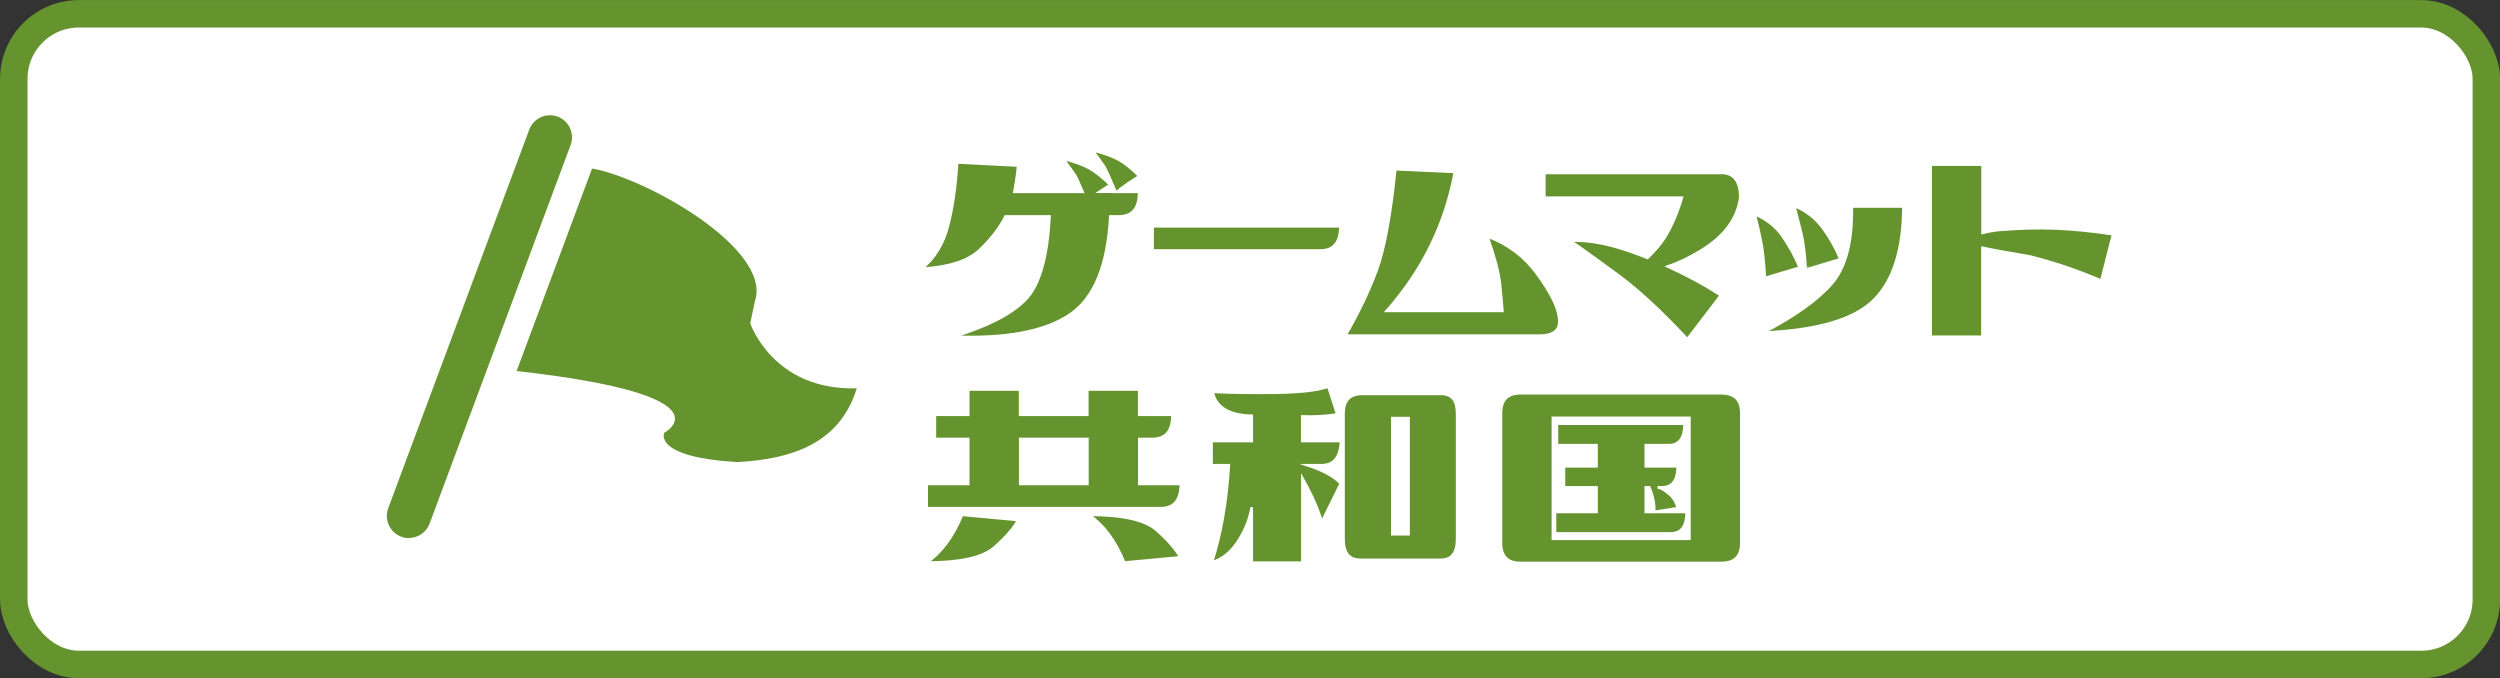 <?xml version="1.0" encoding="UTF-8"?><svg id="_レイヤー_2" xmlns="http://www.w3.org/2000/svg" viewBox="0 0 192.11 52.11"><rect x="0" y="0" width="192.11" height="52.11" fill="#333333" stroke="none"/><defs><style>.cls-1,.cls-2{fill:#65942e;}.cls-3{fill:#fff;stroke:#65942e;stroke-width:2.11px;}.cls-3,.cls-2{stroke-miterlimit:10;}.cls-2{stroke:#fff;stroke-width:.2px;}</style></defs><g id="_レイヤー_1-2"><g><rect class="cls-3" x="1.06" y="1.06" width="190" height="50" rx="5" ry="5"/><g><g><path class="cls-2" d="M81.7,12.2c.85,.21,1.52,.45,2,.72,.48,.27,1.02,.69,1.62,1.28-.27,.18-.53,.36-.8,.53h1.2c-.43-1.03-.72-1.68-.88-1.94-.18-.27-.48-.68-.9-1.25,.85,.21,1.52,.45,2,.71,.48,.26,1.02,.69,1.62,1.29-.6,.36-1.18,.75-1.73,1.2h1.7c.02,1.24-.49,1.87-1.52,1.89h-.69c-.2,3.8-1.25,6.33-3.17,7.59-1.92,1.26-4.87,1.81-8.87,1.65,2.61-.8,4.45-1.74,5.52-2.84,1.07-1.09,1.69-3.23,1.85-6.4h-3.38c-.46,.91-1.13,1.77-2.01,2.6s-2.36,1.3-4.43,1.42c.98-.8,1.65-1.89,2.01-3.27s.6-3.02,.71-4.9l4.69,.24c-.04,.46-.13,1.14-.29,2.02h5.24c-.27-.64-.46-1.07-.59-1.28-.18-.27-.48-.68-.9-1.25Z"/><path class="cls-2" d="M103,17.39c0,1.24-.51,1.86-1.54,1.86h-12.89v-1.86h14.43Z"/><path class="cls-2" d="M107.22,13l4.58,.21c-.73,3.99-2.48,7.55-5.24,10.68h8.89c-.04-.53-.1-1.23-.19-2.09-.09-.86-.41-2.07-.96-3.63,1.56,.57,2.84,1.53,3.83,2.89,.99,1.36,1.54,2.43,1.65,3.21,.21,.99-.26,1.5-1.41,1.52h-14.99c.99-1.7,1.79-3.37,2.4-5,.6-1.63,1.08-4.22,1.44-7.77Z"/><path class="cls-2" d="M118.67,15.18v-1.89h13.44c1.08-.07,1.62,.56,1.62,1.89-.23,1.67-1.27,3.04-3.11,4.13-.82,.5-1.63,.89-2.45,1.17,1.44,.66,2.8,1.39,4.07,2.21l-2.58,3.38c-1.94-2.09-3.72-3.75-5.35-4.95s-2.85-2.08-3.65-2.61c1.44-.11,3.26,.27,5.46,1.12,.16,.07,.32,.13,.48,.19,.6-.59,1.06-1.13,1.36-1.62,.53-.89,.96-1.89,1.28-3.01h-10.57Z"/><path class="cls-2" d="M138.31,20.56l-2.69,.8c-.07-1.24-.17-2.19-.31-2.85-.13-.66-.29-1.34-.47-2.05,.94,.39,1.67,.98,2.2,1.77s.95,1.57,1.26,2.33Zm3.99-4.69h3.97c-.02,3.28-.77,5.68-2.26,7.17-1.49,1.5-4.33,2.34-8.52,2.52,2.45-1.28,4.21-2.54,5.28-3.78,1.07-1.24,1.58-3.21,1.53-5.91Zm-.88,4.05l-2.66,.8c-.07-1.24-.19-2.19-.36-2.85-.17-.66-.34-1.34-.52-2.05,.94,.39,1.69,.98,2.25,1.77s.99,1.57,1.29,2.33Z"/><path class="cls-2" d="M148.36,25.89V12.65h3.99v5.24c.37-.09,.75-.16,1.14-.21,1.63-.14,3.15-.18,4.54-.12,1.39,.06,2.84,.21,4.35,.44l-.91,3.57c-1.81-.78-3.64-1.4-5.48-1.86-1.49-.25-2.71-.47-3.65-.67v6.84h-3.99Z"/><path class="cls-2" d="M71.21,39.05v-1.86h3.19v-3.46h-2.56v-1.86h2.56v-1.94h3.99v1.94h5.16v-1.94h3.99v1.94h2.56c0,1.24-.51,1.86-1.54,1.86h-1.01v3.46h3.19c0,1.24-.52,1.86-1.54,1.86h-18Zm0,4.18c1.14-.78,2.04-2.01,2.72-3.67l4.31,.4c-.32,.6-.92,1.3-1.81,2.09-.89,.79-2.63,1.18-5.22,1.18Zm7.19-9.5v3.46h5.16v-3.46h-5.16Zm5.27,5.83c2.59,0,4.33,.39,5.22,1.18,.89,.79,1.49,1.49,1.81,2.09l-4.31,.4c-.67-1.67-1.58-2.89-2.72-3.67Z"/><path class="cls-2" d="M93.18,30.11c1.31,.07,2.92,.09,4.82,.07,1.9-.03,3.26-.18,4.07-.47l.69,2.13c-.8,.14-1.7,.2-2.69,.16v1.89h2.98c-.05,1.24-.55,1.86-1.49,1.86h-1.09c1.24,.41,2.09,.88,2.56,1.41l-1.46,2.96c-.27-.96-.76-2.08-1.49-3.38v6.5h-3.89v-4.26c-.18,.98-.55,1.87-1.1,2.69-.56,.82-1.21,1.33-1.96,1.54,.69-2.13,1.13-4.62,1.3-7.46h-1.33v-1.86h3.09v-1.94c-1.76-.04-2.76-.65-3.01-1.84Zm11.31,.16h6.26c.82,0,1.22,.5,1.22,1.49v9.66c0,1.07-.42,1.6-1.25,1.6h-6.18c-.87,0-1.3-.53-1.3-1.6v-9.69c.02-.91,.43-1.39,1.25-1.46Zm2.5,10.78h1.25v-8.92h-1.25v8.92Z"/><path class="cls-2" d="M115.34,31.76c0-1.03,.5-1.54,1.49-1.54h15.44c1.03,0,1.54,.51,1.54,1.54v9.96c0,1.03-.51,1.54-1.54,1.54h-15.44c-.99,0-1.49-.51-1.49-1.54v-9.96Zm3.99,9.64h10.49v-9.29h-10.49v9.29Zm10.12-8.84c0,1.1-.41,1.65-1.22,1.65h-1.76v1.62h2.45c0,1.08-.41,1.62-1.22,1.62h-.32c.25,.05,.48,.17,.69,.35,.46,.32,.75,.74,.85,1.25l-1.81,.29c.04-.59-.09-1.22-.37-1.89h-.27v1.89h3.14c0,1.1-.41,1.65-1.23,1.65h-8.89v-1.65h3.19v-1.89h-2.5v-1.62h2.5v-1.62h-3.04v-1.65h9.8Z"/></g><g><path class="cls-1" d="M45.49,12.95c4.19,.73,13.82,6.18,12.53,10.16l-.37,1.73s1.74,5.19,8.19,5c-1.29,4.16-4.82,5.42-9.15,5.67-6.54-.38-5.65-2.25-5.65-2.25,0,0,5.39-2.87-11.34-4.75l5.8-15.57Z"/><path class="cls-1" d="M31.42,41.35c-.2,0-.4-.03-.59-.11-.88-.33-1.32-1.3-1-2.18l10.84-29.1c.33-.88,1.31-1.32,2.18-1,.88,.33,1.32,1.3,1,2.18l-10.84,29.1c-.25,.68-.9,1.1-1.59,1.1Z"/></g></g></g></g></svg>